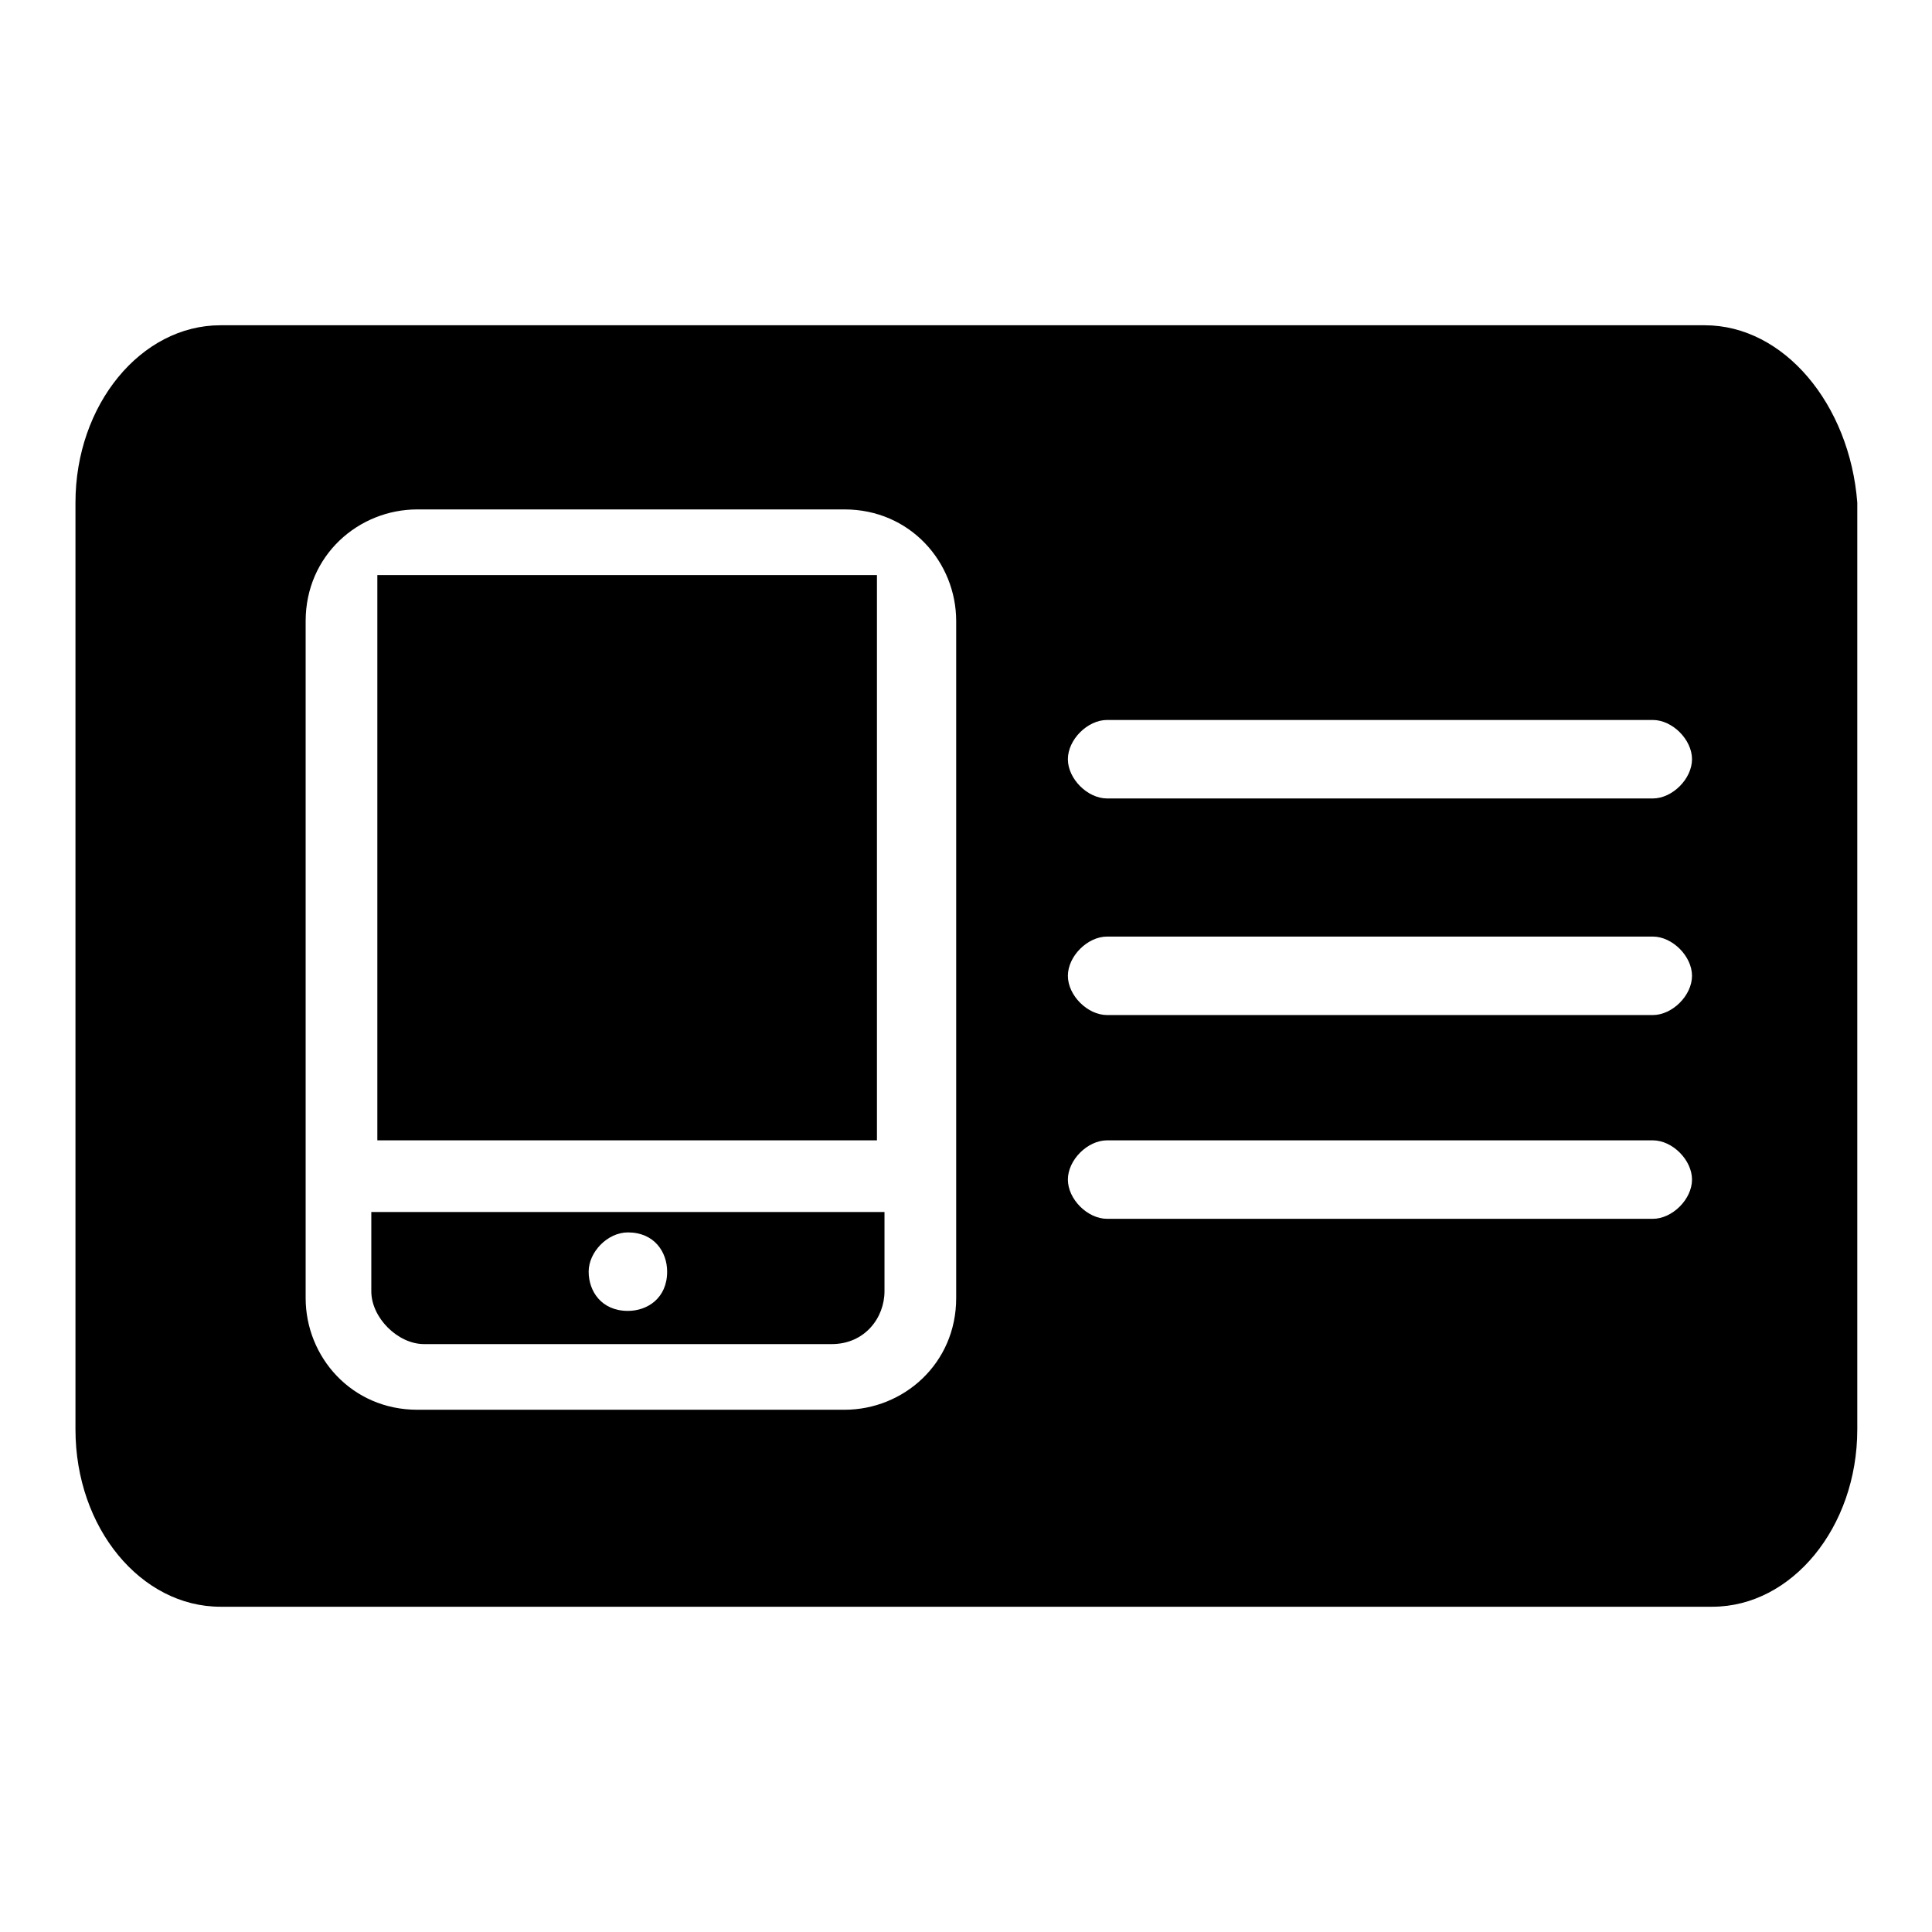 <?xml version="1.0" encoding="utf-8"?>
<!-- Svg Vector Icons : http://www.onlinewebfonts.com/icon -->
<!DOCTYPE svg PUBLIC "-//W3C//DTD SVG 1.1//EN" "http://www.w3.org/Graphics/SVG/1.1/DTD/svg11.dtd">
<svg version="1.1" xmlns="http://www.w3.org/2000/svg" xmlns:xlink="http://www.w3.org/1999/xlink" x="0px" y="0px" viewBox="0 0 256 256" enable-background="new 0 0 256 256" xml:space="preserve">
<g><g><path fill="#000000" d="M49.2,171.1c0,3.5,3.5,7,7,7h54c4.4,0,7-3.5,7-7v-10.5H49.2V171.1z M83.2,163.3c3.5,0,5.2,2.6,5.2,5.2c0,3.5-2.6,5.2-5.2,5.2c-3.5,0-5.2-2.6-5.2-5.2S80.5,163.3,83.2,163.3z"/><path fill="#000000" d="M50,76.2h66.2v74.9H50V76.2z"/><path fill="#000000" d="M225.9,43.1H29.2C18.7,43.1,10,53.6,10,66.6v122.8c0,13.1,8.7,23.5,19.2,23.5h197.7c10.5,0,19.2-10.5,19.2-23.5V66.6C245.1,53.6,236.4,43.1,225.9,43.1z M126.7,172c0,8.7-7,14.8-14.8,14.8H55.3c-8.7,0-14.8-7-14.8-14.8V82.3c0-8.7,7-14.8,14.8-14.8h56.6c8.7,0,14.8,7,14.8,14.8V172z M219,161.5h-72.3c-2.6,0-5.2-2.6-5.2-5.2c0-2.6,2.6-5.2,5.2-5.2H219c2.6,0,5.2,2.6,5.2,5.2C224.2,158.9,221.6,161.5,219,161.5z M219,134.5h-72.3c-2.6,0-5.2-2.6-5.2-5.2c0-2.6,2.6-5.2,5.2-5.2H219c2.6,0,5.2,2.6,5.2,5.2C224.2,131.9,221.6,134.5,219,134.5z M219,105.8h-72.3c-2.6,0-5.2-2.6-5.2-5.2c0-2.6,2.6-5.2,5.2-5.2H219c2.6,0,5.2,2.6,5.2,5.2C224.2,103.2,221.6,105.8,219,105.8z"/></g></g>
</svg>